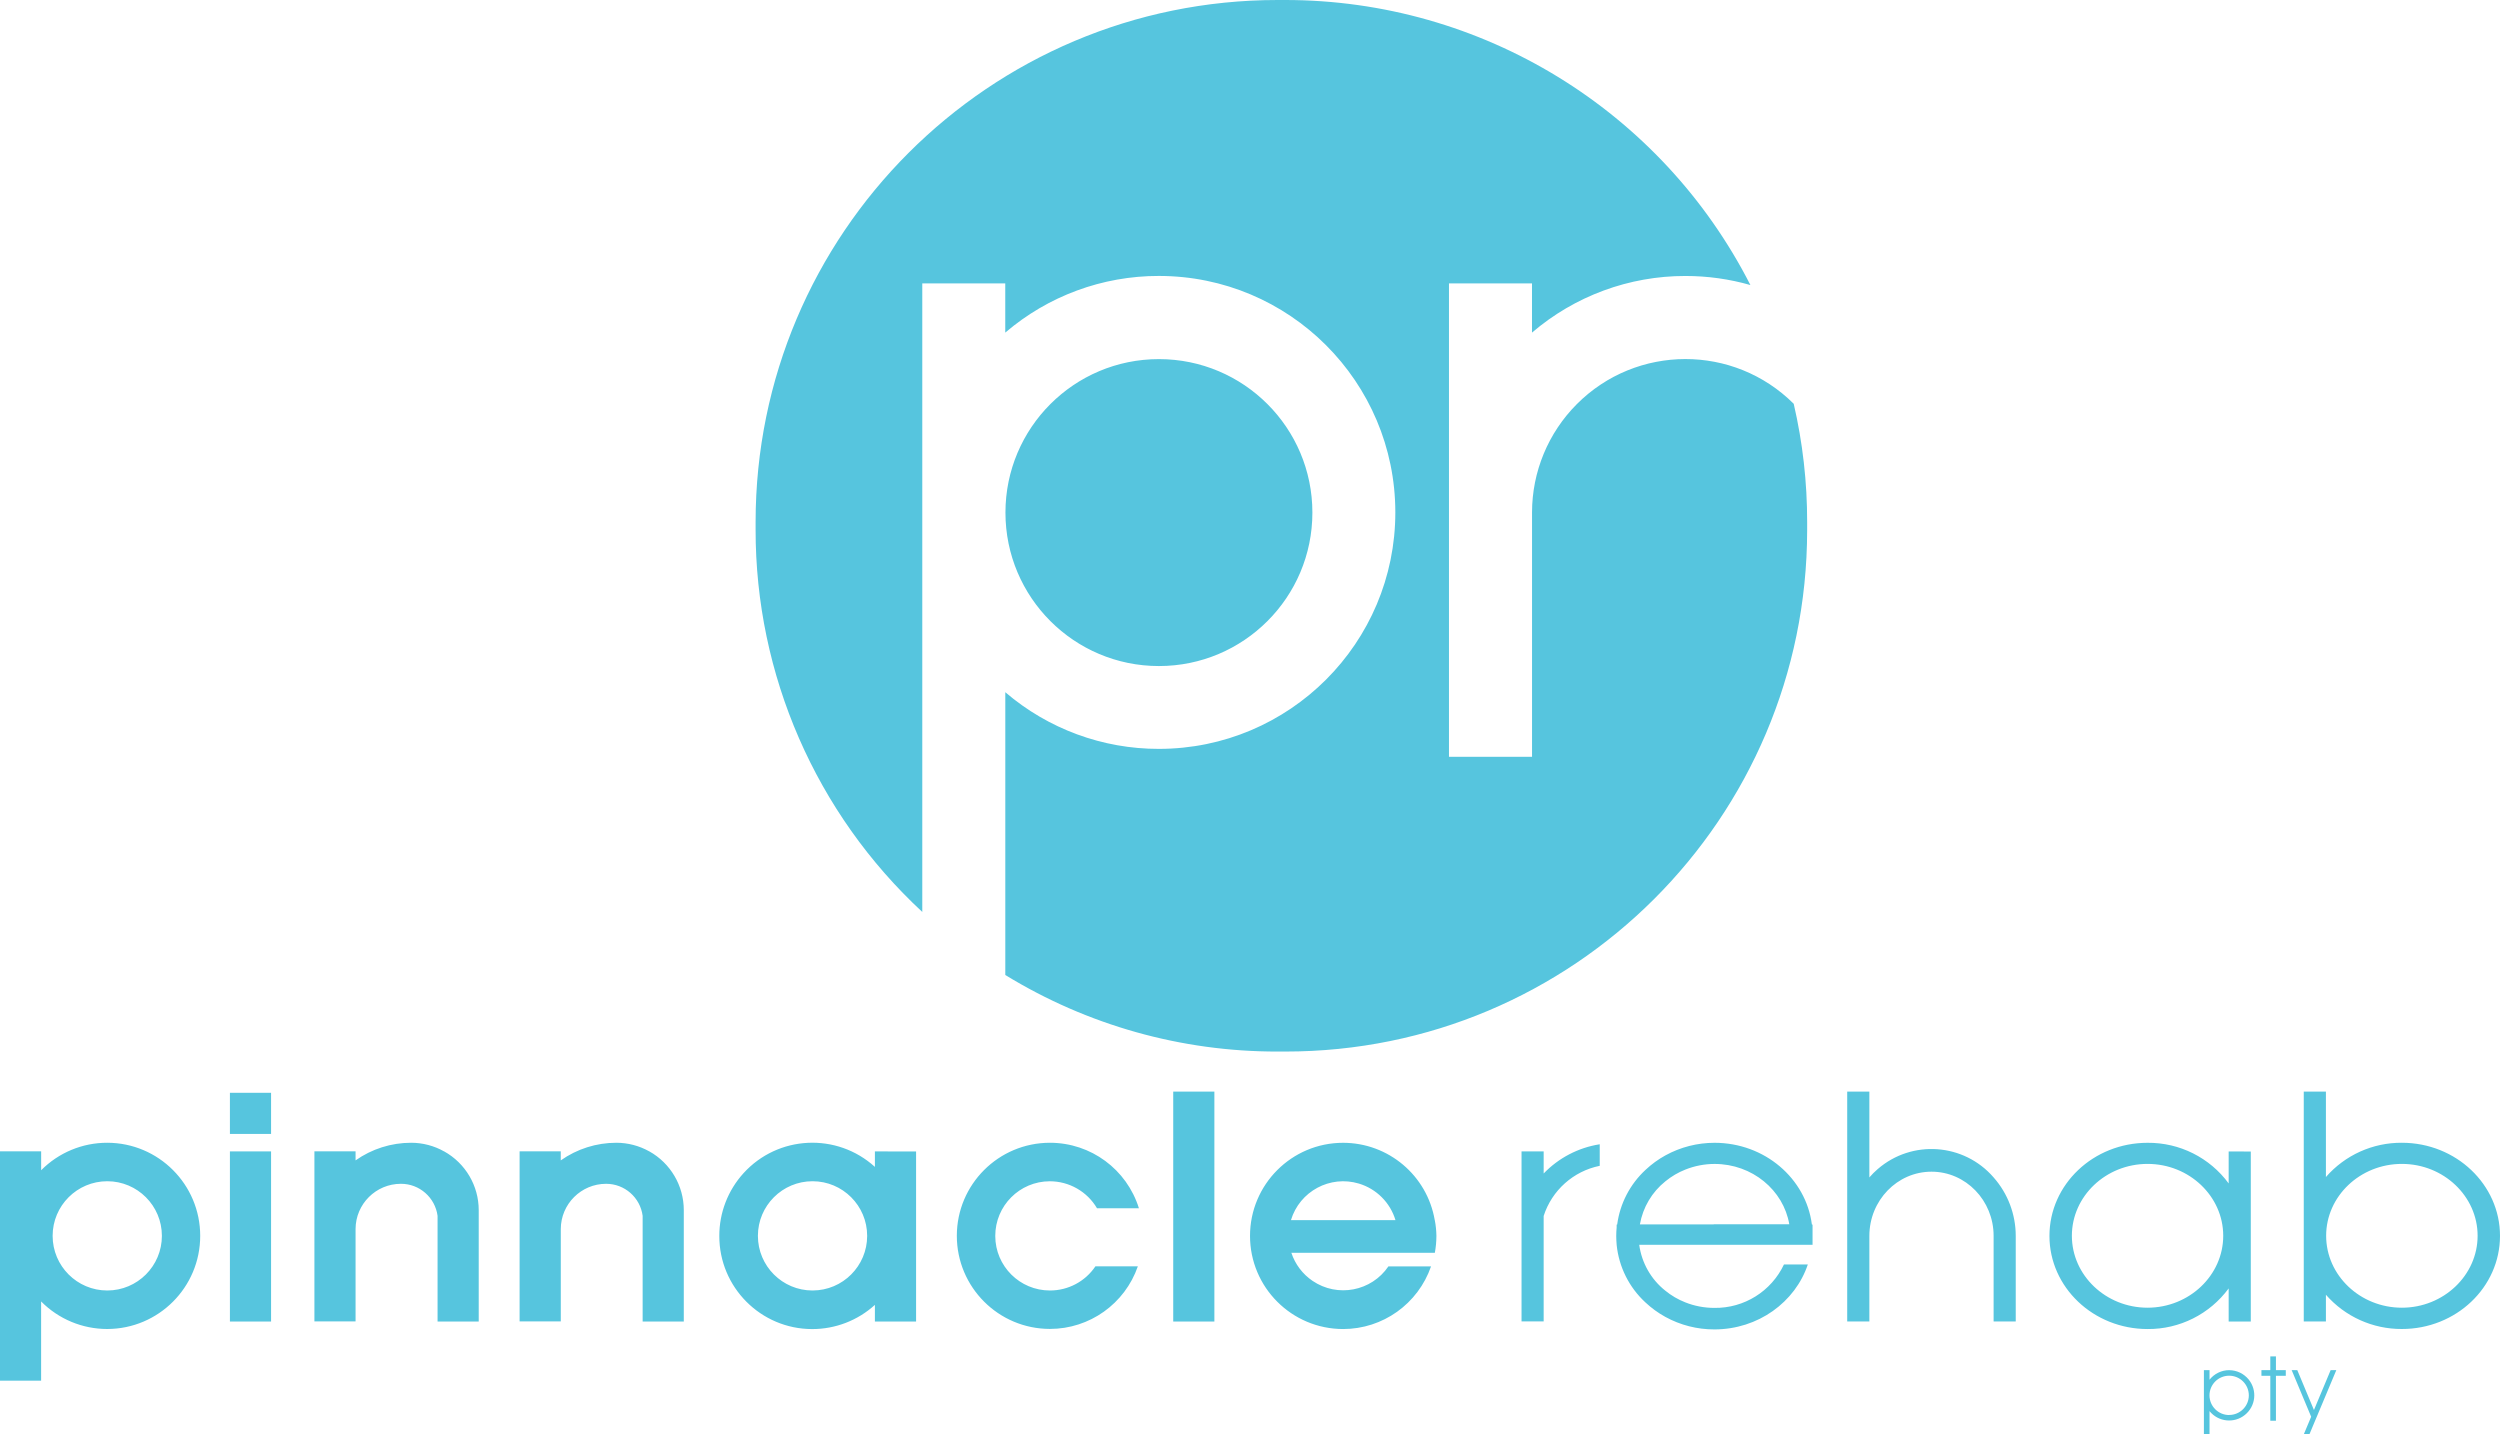 <?xml version="1.0" encoding="UTF-8"?><svg id="Layer_1" xmlns="http://www.w3.org/2000/svg" viewBox="0 0 662.19 379.96"><defs><style>.cls-1{fill:#56c5de;stroke-width:0px;}</style></defs><path class="cls-1" d="M475.12,106.96c-15.89-15.84-41.62-15.8-57.46.09-7.59,7.61-11.85,17.92-11.86,28.66v64.75h-22v-125.39h21.99v13.03c11.32-9.7,25.74-15.02,40.65-15h0c5.82,0,11.61.8,17.2,2.4C440.02,29.16,392.41,0,340.4,0h-1.98C262.05,0,200.14,61.92,200.14,138.29v1.98c-.04,38.44,15.96,75.15,44.15,101.28v-105.84h0v-60.64h21.98v13.03c11.33-9.7,25.76-15.03,40.67-15.01h0c34.59,0,62.63,28.03,62.65,62.62h0c0,34.6-28.04,62.64-62.64,62.65h0c-14.91.02-29.34-5.3-40.67-15.01v74.9c21.71,13.31,46.68,20.33,72.14,20.28h1.98c76.3.06,138.2-61.74,138.27-138.04v-2.21c.01-10.55-1.18-21.06-3.56-31.34v.02h0ZM306.97,95.12c22.45,0,40.65,18.2,40.65,40.65s-18.2,40.65-40.65,40.65-40.65-18.2-40.65-40.65,18.2-40.65,40.65-40.65ZM278.11,341.82c-7.99.01-14.48-6.45-14.49-14.44s6.45-14.48,14.44-14.49c5.14,0,9.91,2.72,12.51,7.15h11.1c-3.21-10.32-12.75-17.35-23.56-17.35h0c-13.62,0-24.66,11.03-24.67,24.64h0c0,13.62,11.04,24.67,24.67,24.67h0c10.5,0,19.84-6.66,23.28-16.58h-11.24c-2.7,4.01-7.21,6.41-12.05,6.4h0ZM28.41,302.69h0c-6.58-.01-12.88,2.61-17.51,7.28v-5.01H0v60.74h10.89v-20.98c4.63,4.68,10.93,7.3,17.51,7.3h0c13.61-.02,24.63-11.06,24.63-24.67h0c0-13.61-11.02-24.65-24.63-24.66h0ZM28.41,341.82c-7.99,0-14.47-6.48-14.47-14.47s6.48-14.47,14.47-14.47,14.47,6.48,14.47,14.47-6.48,14.47-14.47,14.47h0ZM60.9,304.98h10.9v45.07h-10.9v-45.07ZM231.74,304.98v4.1c-10.08-9.15-25.66-8.4-34.81,1.68-4.12,4.54-6.41,10.46-6.4,16.6h0c-.03,13.6,10.98,24.66,24.58,24.68,6.15.01,12.08-2.27,16.63-6.41v4.41h10.91v-45.04l-10.91-.02ZM215.22,341.82c-7.99,0-14.47-6.48-14.47-14.47s6.48-14.47,14.47-14.47,14.47,6.48,14.47,14.47h0c0,7.99-6.47,14.46-14.46,14.47h0ZM408.88,310.83v-5.86h-5.86v45.04h5.86v-27.94c2.19-6.78,7.87-11.86,14.85-13.27v-5.71c-5.66.89-10.88,3.61-14.85,7.74h0ZM590.32,304.98v8.48c-5.02-6.83-13-10.83-21.48-10.76-14.35,0-25.99,11.02-25.99,24.66h0c0,13.62,11.65,24.67,25.99,24.67,8.47.07,16.46-3.94,21.48-10.76v8.78h5.86v-45.04l-5.86-.02h0ZM568.84,346.38c-11.05,0-20.05-8.57-20.05-19.05s9-19.04,20.05-19.04,20.04,8.57,20.04,19.04-9,19.05-20.07,19.05h.03ZM528.06,311.87c-7.87-9.09-21.61-10.08-30.7-2.21-.79.68-1.53,1.42-2.21,2.21v-22.73h-5.87v38.21h0v22.68h5.87v-22.68c0-9.37,7.38-17,16.46-17s16.45,7.62,16.45,17v22.68h5.86v-22.68h0c0-5.7-2.09-11.21-5.86-15.48h0ZM636.2,302.69c-7.71-.05-15.05,3.26-20.12,9.07v-22.62h-5.87v38.21h0v22.68h5.87v-7.08c5.07,5.8,12.42,9.11,20.12,9.07,14.37,0,25.99-11.05,25.99-24.67h0c0-13.58-11.63-24.66-25.99-24.66ZM636.2,346.38c-11.05,0-20.06-8.57-20.06-19.05s9-19.04,20.06-19.04,20.06,8.57,20.06,19.04-9.02,19.05-20.06,19.05ZM380.03,323.19c-2.02-11.84-12.28-20.49-24.28-20.49h0c-13.62,0-24.65,11.05-24.65,24.66h0c0,13.62,11.04,24.66,24.66,24.67h0c10.51,0,19.85-6.67,23.29-16.6h-11.29c-4.49,6.61-13.49,8.33-20.1,3.84-2.64-1.79-4.61-4.41-5.61-7.43h38c.28-1.48.41-2.97.42-4.48h0c-.02-1.4-.16-2.79-.43-4.17h0ZM341.94,323.19c2.3-7.65,10.36-11.98,18-9.69,4.65,1.4,8.29,5.04,9.69,9.69h-27.69ZM310.76,289.14h10.9v60.91h-10.9v-60.91ZM60.9,289.45h10.9v10.9h-10.9v-10.9ZM117.63,304.98c-2.66-1.5-5.67-2.29-8.73-2.29h0c-5.27,0-10.42,1.63-14.72,4.67v-2.4h-10.9v45.04h10.9v-24.46c.02-6.62,5.39-11.98,12.01-11.98h0c4.91-.02,9.06,3.62,9.71,8.48v28.01h10.9v-29.51c0-6.47-3.51-12.42-9.16-15.57h0ZM171.99,304.98c-2.67-1.5-5.68-2.29-8.74-2.29h0c-5.27,0-10.41,1.63-14.72,4.67v-2.4h-10.9v45.04h10.91v-24.46c.02-6.62,5.39-11.98,12.01-11.98h0c4.9,0,9.03,3.63,9.67,8.48v28.01h10.9v-29.54c-.01-6.45-3.5-12.39-9.13-15.54h0ZM479.92,324.31c-1.58-12.18-12.51-21.61-25.78-21.61h0c-4.54,0-9.02,1.14-13,3.33-1.91,1.05-3.68,2.34-5.27,3.83-4.12,3.81-6.78,8.94-7.52,14.5h-.14v.76c-.07.75-.11,1.51-.11,2.29h0c0,.77.05,1.52.11,2.28v.05h0c.6,5.84,3.3,11.26,7.62,15.24,1.59,1.49,3.36,2.78,5.27,3.83,3.98,2.19,8.45,3.33,12.99,3.32h0c11.61,0,21.42-7.24,24.76-17.21h-6.32c-3.36,7.12-10.56,11.62-18.43,11.51-2.65,0-5.28-.49-7.74-1.48-1.91-.75-3.68-1.79-5.27-3.09-3.78-3-6.25-7.36-6.9-12.14h45.91v-2.32h0v-3.01l-.19-.07h.01ZM453.92,324.31h-19.55c.79-4.51,3.2-8.57,6.78-11.43,1.59-1.29,3.36-2.34,5.27-3.09,2.46-.98,5.09-1.49,7.74-1.49,9.96,0,18.24,6.94,19.78,15.98h-20.01v.03h-.01ZM590.46,362.92c-2.03,0-3.95.94-5.21,2.53v-2.53h-1.49v17.04h1.49v-6.19c2.31,2.87,6.51,3.32,9.37,1.01,2.87-2.31,3.32-6.51,1.01-9.37-1.26-1.56-3.16-2.48-5.17-2.48h0ZM590.46,374.81c-2.88,0-5.21-2.32-5.22-5.2,0-2.88,2.32-5.21,5.2-5.22,2.88,0,5.21,2.32,5.22,5.2h0c0,2.87-2.33,5.19-5.2,5.2v.02ZM612.91,373.48l-4.41-10.56h-1.49l5.16,12.34-1.97,4.7h1.49l1.22-2.92.75-1.78,5.17-12.34h-1.5l-4.42,10.56ZM602.84,359.28h-1.49v3.64h-2.35v1.49h2.35v11.9h1.49v-11.9h2.61v-1.49h-2.61v-3.64Z"/></svg>